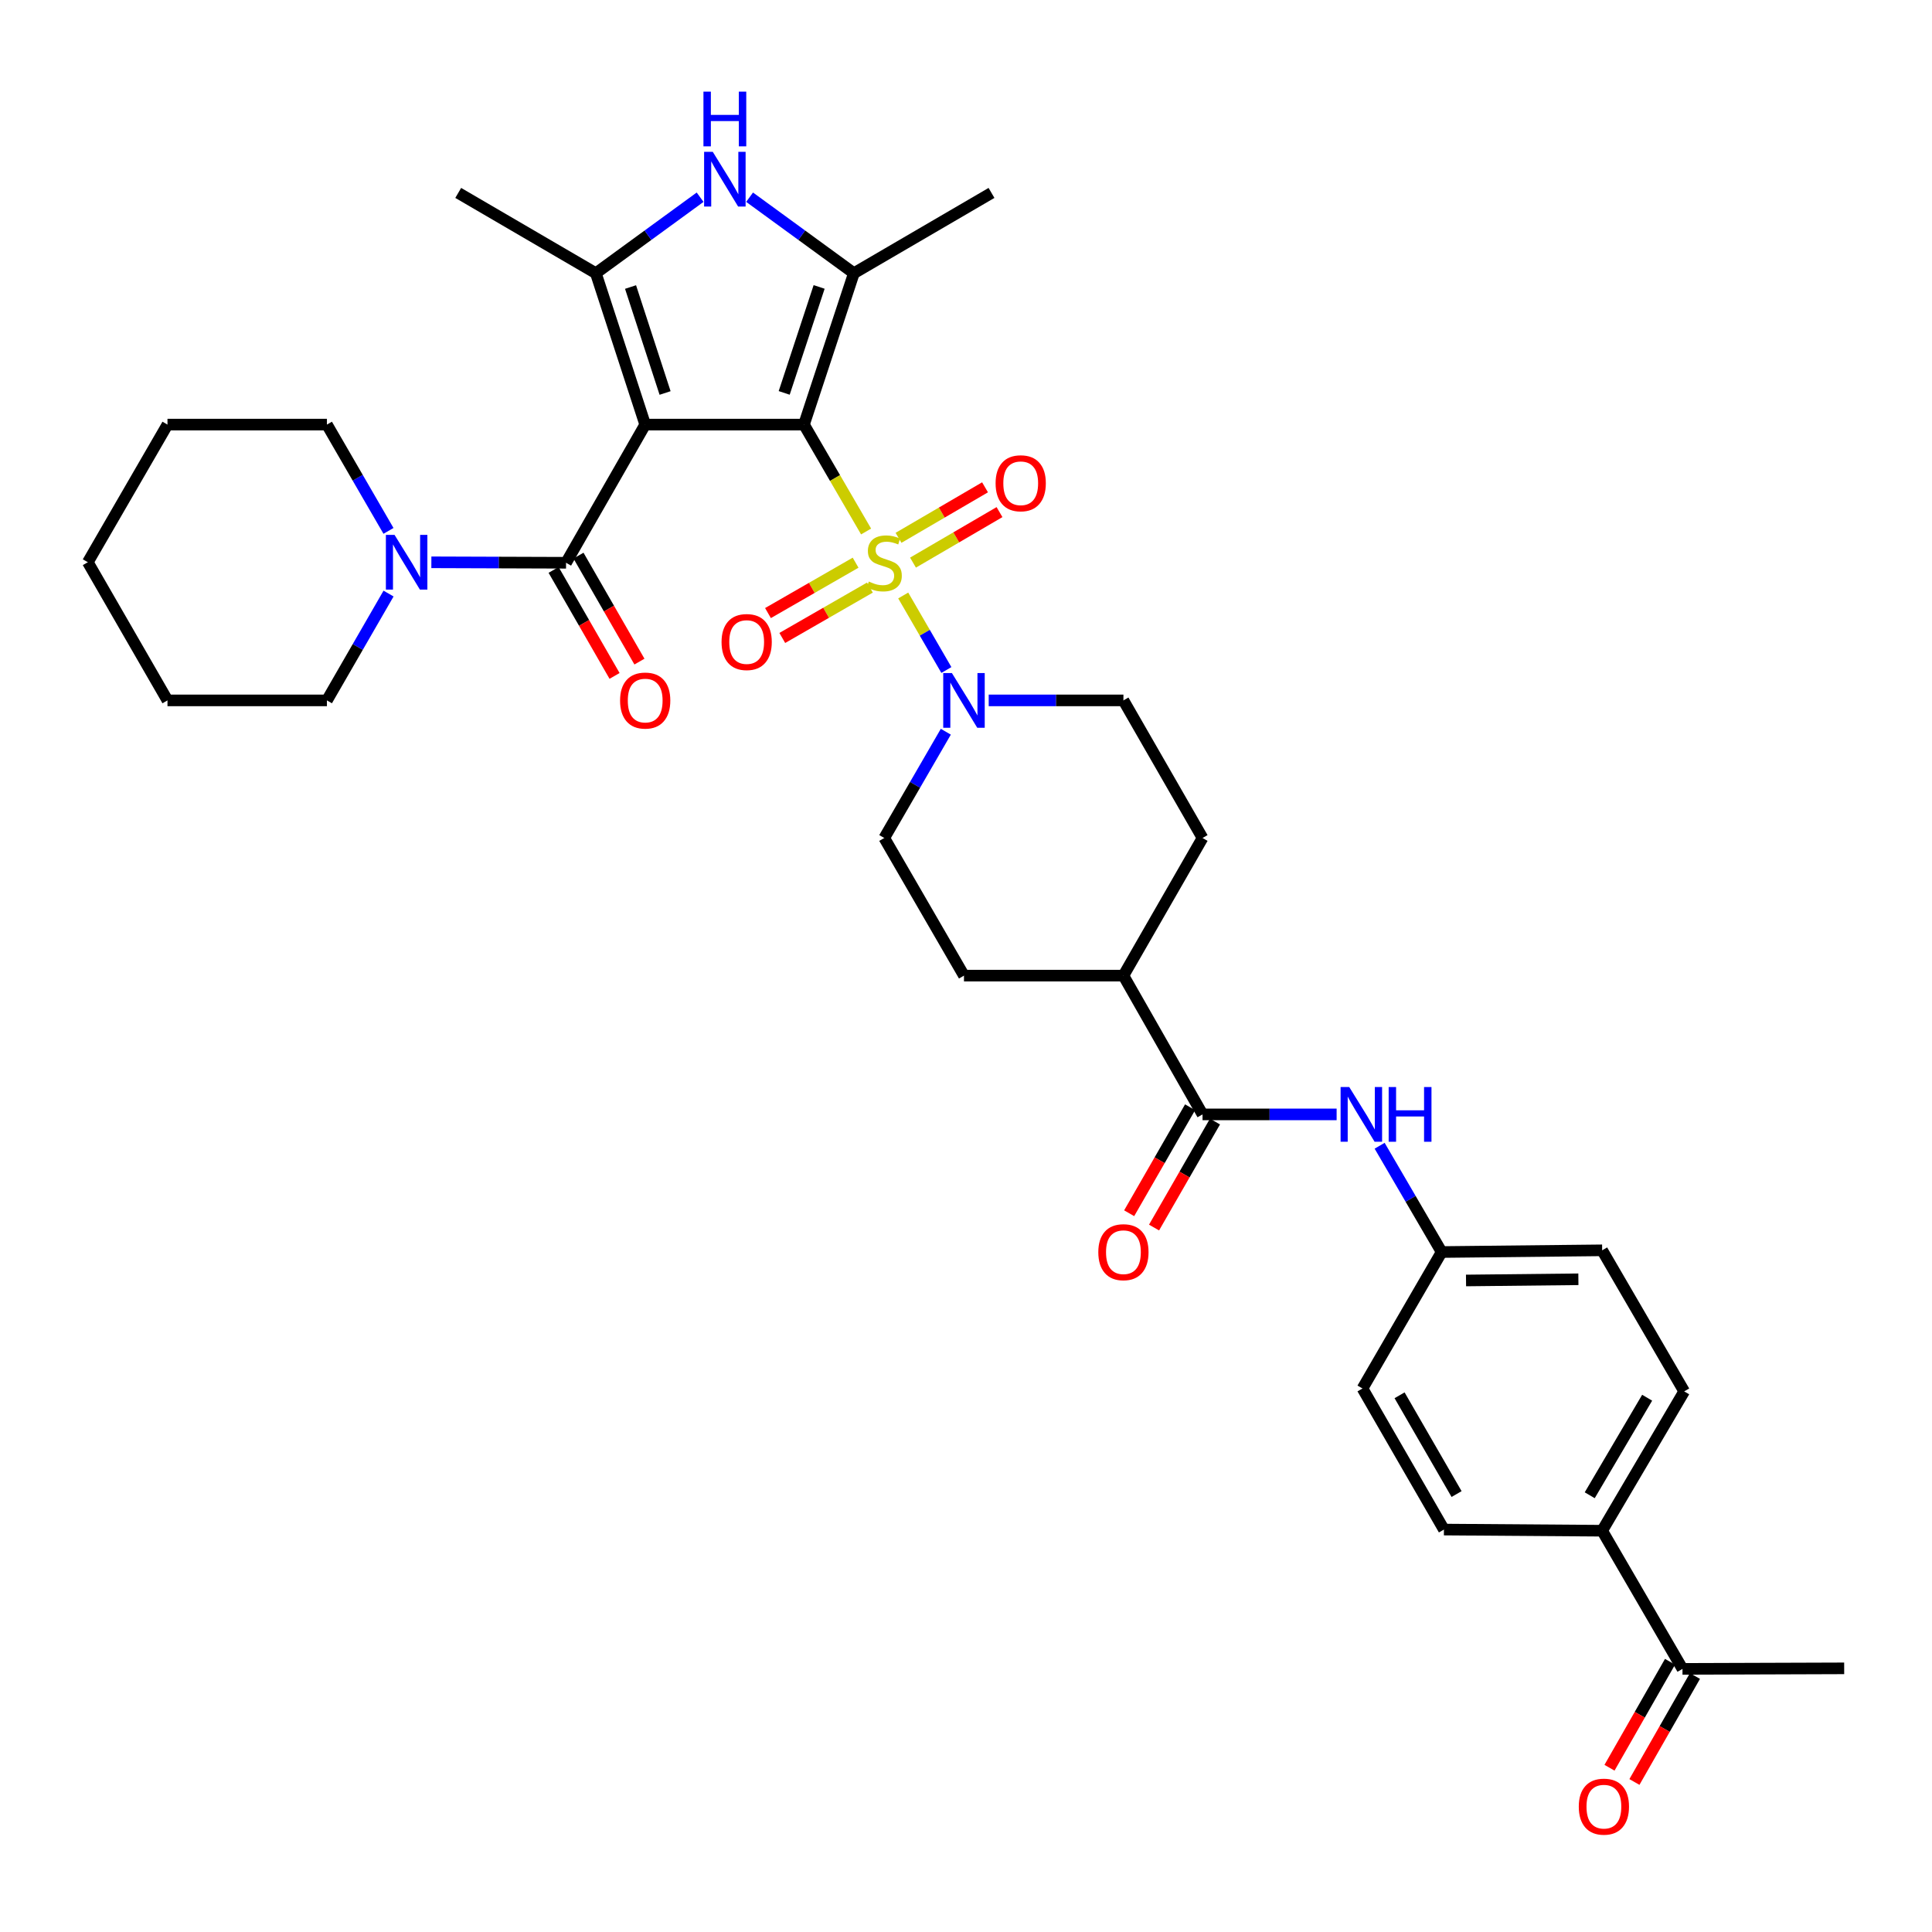 <?xml version='1.0' encoding='iso-8859-1'?>
<svg version='1.1' baseProfile='full'
              xmlns='http://www.w3.org/2000/svg'
                      xmlns:rdkit='http://www.rdkit.org/xml'
                      xmlns:xlink='http://www.w3.org/1999/xlink'
                  xml:space='preserve'
width='1000px' height='1000px' viewBox='0 0 1000 1000'>
<!-- END OF HEADER -->
<rect style='opacity:1.0;fill:#FFFFFF;stroke:none' width='1000' height='1000' x='0' y='0'> </rect>
<path class='bond-0' d='M 416.134,219.769 L 333.951,219.769' style='fill:none;fill-rule:evenodd;stroke:#000000;stroke-width:6px;stroke-linecap:butt;stroke-linejoin:miter;stroke-opacity:1' />
<path class='bond-1' d='M 416.134,219.769 L 432.211,247.434' style='fill:none;fill-rule:evenodd;stroke:#000000;stroke-width:6px;stroke-linecap:butt;stroke-linejoin:miter;stroke-opacity:1' />
<path class='bond-1' d='M 432.211,247.434 L 448.288,275.099' style='fill:none;fill-rule:evenodd;stroke:#CCCC00;stroke-width:6px;stroke-linecap:butt;stroke-linejoin:miter;stroke-opacity:1' />
<path class='bond-2' d='M 416.134,219.769 L 441.962,141.417' style='fill:none;fill-rule:evenodd;stroke:#000000;stroke-width:6px;stroke-linecap:butt;stroke-linejoin:miter;stroke-opacity:1' />
<path class='bond-2' d='M 405.897,203.365 L 423.977,148.518' style='fill:none;fill-rule:evenodd;stroke:#000000;stroke-width:6px;stroke-linecap:butt;stroke-linejoin:miter;stroke-opacity:1' />
<path class='bond-3' d='M 333.951,219.769 L 308.412,141.417' style='fill:none;fill-rule:evenodd;stroke:#000000;stroke-width:6px;stroke-linecap:butt;stroke-linejoin:miter;stroke-opacity:1' />
<path class='bond-3' d='M 344.247,203.412 L 326.369,148.565' style='fill:none;fill-rule:evenodd;stroke:#000000;stroke-width:6px;stroke-linecap:butt;stroke-linejoin:miter;stroke-opacity:1' />
<path class='bond-4' d='M 333.951,219.769 L 292.984,291.287' style='fill:none;fill-rule:evenodd;stroke:#000000;stroke-width:6px;stroke-linecap:butt;stroke-linejoin:miter;stroke-opacity:1' />
<path class='bond-6' d='M 467.505,308.225 L 478.674,327.51' style='fill:none;fill-rule:evenodd;stroke:#CCCC00;stroke-width:6px;stroke-linecap:butt;stroke-linejoin:miter;stroke-opacity:1' />
<path class='bond-6' d='M 478.674,327.51 L 489.843,346.795' style='fill:none;fill-rule:evenodd;stroke:#0000FF;stroke-width:6px;stroke-linecap:butt;stroke-linejoin:miter;stroke-opacity:1' />
<path class='bond-10' d='M 472.565,291.208 L 494.955,278.137' style='fill:none;fill-rule:evenodd;stroke:#CCCC00;stroke-width:6px;stroke-linecap:butt;stroke-linejoin:miter;stroke-opacity:1' />
<path class='bond-10' d='M 494.955,278.137 L 517.344,265.066' style='fill:none;fill-rule:evenodd;stroke:#FF0000;stroke-width:6px;stroke-linecap:butt;stroke-linejoin:miter;stroke-opacity:1' />
<path class='bond-10' d='M 465.074,278.376 L 487.464,265.305' style='fill:none;fill-rule:evenodd;stroke:#CCCC00;stroke-width:6px;stroke-linecap:butt;stroke-linejoin:miter;stroke-opacity:1' />
<path class='bond-10' d='M 487.464,265.305 L 509.853,252.234' style='fill:none;fill-rule:evenodd;stroke:#FF0000;stroke-width:6px;stroke-linecap:butt;stroke-linejoin:miter;stroke-opacity:1' />
<path class='bond-11' d='M 442.858,291.248 L 420.182,304.287' style='fill:none;fill-rule:evenodd;stroke:#CCCC00;stroke-width:6px;stroke-linecap:butt;stroke-linejoin:miter;stroke-opacity:1' />
<path class='bond-11' d='M 420.182,304.287 L 397.505,317.326' style='fill:none;fill-rule:evenodd;stroke:#FF0000;stroke-width:6px;stroke-linecap:butt;stroke-linejoin:miter;stroke-opacity:1' />
<path class='bond-11' d='M 450.265,304.129 L 427.588,317.168' style='fill:none;fill-rule:evenodd;stroke:#CCCC00;stroke-width:6px;stroke-linecap:butt;stroke-linejoin:miter;stroke-opacity:1' />
<path class='bond-11' d='M 427.588,317.168 L 404.911,330.207' style='fill:none;fill-rule:evenodd;stroke:#FF0000;stroke-width:6px;stroke-linecap:butt;stroke-linejoin:miter;stroke-opacity:1' />
<path class='bond-5' d='M 441.962,141.417 L 414.975,121.746' style='fill:none;fill-rule:evenodd;stroke:#000000;stroke-width:6px;stroke-linecap:butt;stroke-linejoin:miter;stroke-opacity:1' />
<path class='bond-5' d='M 414.975,121.746 L 387.989,102.074' style='fill:none;fill-rule:evenodd;stroke:#0000FF;stroke-width:6px;stroke-linecap:butt;stroke-linejoin:miter;stroke-opacity:1' />
<path class='bond-26' d='M 441.962,141.417 L 513.199,99.855' style='fill:none;fill-rule:evenodd;stroke:#000000;stroke-width:6px;stroke-linecap:butt;stroke-linejoin:miter;stroke-opacity:1' />
<path class='bond-25' d='M 308.412,141.417 L 237.175,99.855' style='fill:none;fill-rule:evenodd;stroke:#000000;stroke-width:6px;stroke-linecap:butt;stroke-linejoin:miter;stroke-opacity:1' />
<path class='bond-35' d='M 308.412,141.417 L 335.394,121.746' style='fill:none;fill-rule:evenodd;stroke:#000000;stroke-width:6px;stroke-linecap:butt;stroke-linejoin:miter;stroke-opacity:1' />
<path class='bond-35' d='M 335.394,121.746 L 362.377,102.075' style='fill:none;fill-rule:evenodd;stroke:#0000FF;stroke-width:6px;stroke-linecap:butt;stroke-linejoin:miter;stroke-opacity:1' />
<path class='bond-7' d='M 292.984,291.287 L 258.129,291.168' style='fill:none;fill-rule:evenodd;stroke:#000000;stroke-width:6px;stroke-linecap:butt;stroke-linejoin:miter;stroke-opacity:1' />
<path class='bond-7' d='M 258.129,291.168 L 223.274,291.05' style='fill:none;fill-rule:evenodd;stroke:#0000FF;stroke-width:6px;stroke-linecap:butt;stroke-linejoin:miter;stroke-opacity:1' />
<path class='bond-12' d='M 286.544,294.99 L 302.319,322.421' style='fill:none;fill-rule:evenodd;stroke:#000000;stroke-width:6px;stroke-linecap:butt;stroke-linejoin:miter;stroke-opacity:1' />
<path class='bond-12' d='M 302.319,322.421 L 318.095,349.853' style='fill:none;fill-rule:evenodd;stroke:#FF0000;stroke-width:6px;stroke-linecap:butt;stroke-linejoin:miter;stroke-opacity:1' />
<path class='bond-12' d='M 299.424,287.583 L 315.199,315.014' style='fill:none;fill-rule:evenodd;stroke:#000000;stroke-width:6px;stroke-linecap:butt;stroke-linejoin:miter;stroke-opacity:1' />
<path class='bond-12' d='M 315.199,315.014 L 330.975,342.445' style='fill:none;fill-rule:evenodd;stroke:#FF0000;stroke-width:6px;stroke-linecap:butt;stroke-linejoin:miter;stroke-opacity:1' />
<path class='bond-14' d='M 489.557,378.741 L 473.626,406.242' style='fill:none;fill-rule:evenodd;stroke:#0000FF;stroke-width:6px;stroke-linecap:butt;stroke-linejoin:miter;stroke-opacity:1' />
<path class='bond-14' d='M 473.626,406.242 L 457.695,433.744' style='fill:none;fill-rule:evenodd;stroke:#000000;stroke-width:6px;stroke-linecap:butt;stroke-linejoin:miter;stroke-opacity:1' />
<path class='bond-15' d='M 511.755,362.523 L 546.618,362.523' style='fill:none;fill-rule:evenodd;stroke:#0000FF;stroke-width:6px;stroke-linecap:butt;stroke-linejoin:miter;stroke-opacity:1' />
<path class='bond-15' d='M 546.618,362.523 L 581.481,362.523' style='fill:none;fill-rule:evenodd;stroke:#000000;stroke-width:6px;stroke-linecap:butt;stroke-linejoin:miter;stroke-opacity:1' />
<path class='bond-29' d='M 201.079,274.788 L 185.147,247.279' style='fill:none;fill-rule:evenodd;stroke:#0000FF;stroke-width:6px;stroke-linecap:butt;stroke-linejoin:miter;stroke-opacity:1' />
<path class='bond-29' d='M 185.147,247.279 L 169.215,219.769' style='fill:none;fill-rule:evenodd;stroke:#000000;stroke-width:6px;stroke-linecap:butt;stroke-linejoin:miter;stroke-opacity:1' />
<path class='bond-30' d='M 201.112,307.23 L 185.164,334.877' style='fill:none;fill-rule:evenodd;stroke:#0000FF;stroke-width:6px;stroke-linecap:butt;stroke-linejoin:miter;stroke-opacity:1' />
<path class='bond-30' d='M 185.164,334.877 L 169.215,362.523' style='fill:none;fill-rule:evenodd;stroke:#000000;stroke-width:6px;stroke-linecap:butt;stroke-linejoin:miter;stroke-opacity:1' />
<path class='bond-8' d='M 622.432,576.812 L 581.481,504.981' style='fill:none;fill-rule:evenodd;stroke:#000000;stroke-width:6px;stroke-linecap:butt;stroke-linejoin:miter;stroke-opacity:1' />
<path class='bond-9' d='M 622.432,576.812 L 657.134,576.812' style='fill:none;fill-rule:evenodd;stroke:#000000;stroke-width:6px;stroke-linecap:butt;stroke-linejoin:miter;stroke-opacity:1' />
<path class='bond-9' d='M 657.134,576.812 L 691.836,576.812' style='fill:none;fill-rule:evenodd;stroke:#0000FF;stroke-width:6px;stroke-linecap:butt;stroke-linejoin:miter;stroke-opacity:1' />
<path class='bond-18' d='M 615.991,573.109 L 600.222,600.541' style='fill:none;fill-rule:evenodd;stroke:#000000;stroke-width:6px;stroke-linecap:butt;stroke-linejoin:miter;stroke-opacity:1' />
<path class='bond-18' d='M 600.222,600.541 L 584.453,627.972' style='fill:none;fill-rule:evenodd;stroke:#FF0000;stroke-width:6px;stroke-linecap:butt;stroke-linejoin:miter;stroke-opacity:1' />
<path class='bond-18' d='M 628.872,580.514 L 613.103,607.946' style='fill:none;fill-rule:evenodd;stroke:#000000;stroke-width:6px;stroke-linecap:butt;stroke-linejoin:miter;stroke-opacity:1' />
<path class='bond-18' d='M 613.103,607.946 L 597.334,635.377' style='fill:none;fill-rule:evenodd;stroke:#FF0000;stroke-width:6px;stroke-linecap:butt;stroke-linejoin:miter;stroke-opacity:1' />
<path class='bond-22' d='M 714.095,593.034 L 730.143,620.541' style='fill:none;fill-rule:evenodd;stroke:#0000FF;stroke-width:6px;stroke-linecap:butt;stroke-linejoin:miter;stroke-opacity:1' />
<path class='bond-22' d='M 730.143,620.541 L 746.192,648.049' style='fill:none;fill-rule:evenodd;stroke:#000000;stroke-width:6px;stroke-linecap:butt;stroke-linejoin:miter;stroke-opacity:1' />
<path class='bond-13' d='M 581.481,504.981 L 622.432,433.744' style='fill:none;fill-rule:evenodd;stroke:#000000;stroke-width:6px;stroke-linecap:butt;stroke-linejoin:miter;stroke-opacity:1' />
<path class='bond-36' d='M 581.481,504.981 L 498.952,504.981' style='fill:none;fill-rule:evenodd;stroke:#000000;stroke-width:6px;stroke-linecap:butt;stroke-linejoin:miter;stroke-opacity:1' />
<path class='bond-20' d='M 457.695,433.744 L 498.952,504.981' style='fill:none;fill-rule:evenodd;stroke:#000000;stroke-width:6px;stroke-linecap:butt;stroke-linejoin:miter;stroke-opacity:1' />
<path class='bond-21' d='M 581.481,362.523 L 622.432,433.744' style='fill:none;fill-rule:evenodd;stroke:#000000;stroke-width:6px;stroke-linecap:butt;stroke-linejoin:miter;stroke-opacity:1' />
<path class='bond-16' d='M 870.852,863.814 L 829.274,792.297' style='fill:none;fill-rule:evenodd;stroke:#000000;stroke-width:6px;stroke-linecap:butt;stroke-linejoin:miter;stroke-opacity:1' />
<path class='bond-19' d='M 864.401,860.13 L 848.737,887.555' style='fill:none;fill-rule:evenodd;stroke:#000000;stroke-width:6px;stroke-linecap:butt;stroke-linejoin:miter;stroke-opacity:1' />
<path class='bond-19' d='M 848.737,887.555 L 833.073,914.98' style='fill:none;fill-rule:evenodd;stroke:#FF0000;stroke-width:6px;stroke-linecap:butt;stroke-linejoin:miter;stroke-opacity:1' />
<path class='bond-19' d='M 877.304,867.499 L 861.639,894.924' style='fill:none;fill-rule:evenodd;stroke:#000000;stroke-width:6px;stroke-linecap:butt;stroke-linejoin:miter;stroke-opacity:1' />
<path class='bond-19' d='M 861.639,894.924 L 845.975,922.349' style='fill:none;fill-rule:evenodd;stroke:#FF0000;stroke-width:6px;stroke-linecap:butt;stroke-linejoin:miter;stroke-opacity:1' />
<path class='bond-31' d='M 870.852,863.814 L 954.545,863.534' style='fill:none;fill-rule:evenodd;stroke:#000000;stroke-width:6px;stroke-linecap:butt;stroke-linejoin:miter;stroke-opacity:1' />
<path class='bond-17' d='M 829.274,792.297 L 871.736,720.177' style='fill:none;fill-rule:evenodd;stroke:#000000;stroke-width:6px;stroke-linecap:butt;stroke-linejoin:miter;stroke-opacity:1' />
<path class='bond-17' d='M 822.84,773.941 L 852.563,723.457' style='fill:none;fill-rule:evenodd;stroke:#000000;stroke-width:6px;stroke-linecap:butt;stroke-linejoin:miter;stroke-opacity:1' />
<path class='bond-38' d='M 829.274,792.297 L 747.373,791.703' style='fill:none;fill-rule:evenodd;stroke:#000000;stroke-width:6px;stroke-linecap:butt;stroke-linejoin:miter;stroke-opacity:1' />
<path class='bond-27' d='M 746.192,648.049 L 705.225,718.675' style='fill:none;fill-rule:evenodd;stroke:#000000;stroke-width:6px;stroke-linecap:butt;stroke-linejoin:miter;stroke-opacity:1' />
<path class='bond-28' d='M 746.192,648.049 L 829.274,647.165' style='fill:none;fill-rule:evenodd;stroke:#000000;stroke-width:6px;stroke-linecap:butt;stroke-linejoin:miter;stroke-opacity:1' />
<path class='bond-28' d='M 758.812,662.773 L 816.97,662.155' style='fill:none;fill-rule:evenodd;stroke:#000000;stroke-width:6px;stroke-linecap:butt;stroke-linejoin:miter;stroke-opacity:1' />
<path class='bond-23' d='M 747.373,791.703 L 705.225,718.675' style='fill:none;fill-rule:evenodd;stroke:#000000;stroke-width:6px;stroke-linecap:butt;stroke-linejoin:miter;stroke-opacity:1' />
<path class='bond-23' d='M 753.919,773.321 L 724.416,722.202' style='fill:none;fill-rule:evenodd;stroke:#000000;stroke-width:6px;stroke-linecap:butt;stroke-linejoin:miter;stroke-opacity:1' />
<path class='bond-24' d='M 871.736,720.177 L 829.274,647.165' style='fill:none;fill-rule:evenodd;stroke:#000000;stroke-width:6px;stroke-linecap:butt;stroke-linejoin:miter;stroke-opacity:1' />
<path class='bond-33' d='M 169.215,219.769 L 86.686,219.769' style='fill:none;fill-rule:evenodd;stroke:#000000;stroke-width:6px;stroke-linecap:butt;stroke-linejoin:miter;stroke-opacity:1' />
<path class='bond-32' d='M 169.215,362.523 L 86.686,362.523' style='fill:none;fill-rule:evenodd;stroke:#000000;stroke-width:6px;stroke-linecap:butt;stroke-linejoin:miter;stroke-opacity:1' />
<path class='bond-34' d='M 86.686,362.523 L 45.455,291.006' style='fill:none;fill-rule:evenodd;stroke:#000000;stroke-width:6px;stroke-linecap:butt;stroke-linejoin:miter;stroke-opacity:1' />
<path class='bond-37' d='M 86.686,219.769 L 45.455,291.006' style='fill:none;fill-rule:evenodd;stroke:#000000;stroke-width:6px;stroke-linecap:butt;stroke-linejoin:miter;stroke-opacity:1' />
<path  class='atom-2' d='M 449.695 301.007
Q 450.015 301.127, 451.335 301.687
Q 452.655 302.247, 454.095 302.607
Q 455.575 302.927, 457.015 302.927
Q 459.695 302.927, 461.255 301.647
Q 462.815 300.327, 462.815 298.047
Q 462.815 296.487, 462.015 295.527
Q 461.255 294.567, 460.055 294.047
Q 458.855 293.527, 456.855 292.927
Q 454.335 292.167, 452.815 291.447
Q 451.335 290.727, 450.255 289.207
Q 449.215 287.687, 449.215 285.127
Q 449.215 281.567, 451.615 279.367
Q 454.055 277.167, 458.855 277.167
Q 462.135 277.167, 465.855 278.727
L 464.935 281.807
Q 461.535 280.407, 458.975 280.407
Q 456.215 280.407, 454.695 281.567
Q 453.175 282.687, 453.215 284.647
Q 453.215 286.167, 453.975 287.087
Q 454.775 288.007, 455.895 288.527
Q 457.055 289.047, 458.975 289.647
Q 461.535 290.447, 463.055 291.247
Q 464.575 292.047, 465.655 293.687
Q 466.775 295.287, 466.775 298.047
Q 466.775 301.967, 464.135 304.087
Q 461.535 306.167, 457.175 306.167
Q 454.655 306.167, 452.735 305.607
Q 450.855 305.087, 448.615 304.167
L 449.695 301.007
' fill='#CCCC00'/>
<path  class='atom-6' d='M 368.923 78.58
L 378.203 93.58
Q 379.123 95.06, 380.603 97.74
Q 382.083 100.42, 382.163 100.58
L 382.163 78.58
L 385.923 78.58
L 385.923 106.9
L 382.043 106.9
L 372.083 90.5
Q 370.923 88.58, 369.683 86.38
Q 368.483 84.18, 368.123 83.5
L 368.123 106.9
L 364.443 106.9
L 364.443 78.58
L 368.923 78.58
' fill='#0000FF'/>
<path  class='atom-6' d='M 364.103 47.428
L 367.943 47.428
L 367.943 59.468
L 382.423 59.468
L 382.423 47.428
L 386.263 47.428
L 386.263 75.748
L 382.423 75.748
L 382.423 62.668
L 367.943 62.668
L 367.943 75.748
L 364.103 75.748
L 364.103 47.428
' fill='#0000FF'/>
<path  class='atom-7' d='M 492.692 348.363
L 501.972 363.363
Q 502.892 364.843, 504.372 367.523
Q 505.852 370.203, 505.932 370.363
L 505.932 348.363
L 509.692 348.363
L 509.692 376.683
L 505.812 376.683
L 495.852 360.283
Q 494.692 358.363, 493.452 356.163
Q 492.252 353.963, 491.892 353.283
L 491.892 376.683
L 488.212 376.683
L 488.212 348.363
L 492.692 348.363
' fill='#0000FF'/>
<path  class='atom-8' d='M 204.211 276.846
L 213.491 291.846
Q 214.411 293.326, 215.891 296.006
Q 217.371 298.686, 217.451 298.846
L 217.451 276.846
L 221.211 276.846
L 221.211 305.166
L 217.331 305.166
L 207.371 288.766
Q 206.211 286.846, 204.971 284.646
Q 203.771 282.446, 203.411 281.766
L 203.411 305.166
L 199.731 305.166
L 199.731 276.846
L 204.211 276.846
' fill='#0000FF'/>
<path  class='atom-10' d='M 698.37 562.652
L 707.65 577.652
Q 708.57 579.132, 710.05 581.812
Q 711.53 584.492, 711.61 584.652
L 711.61 562.652
L 715.37 562.652
L 715.37 590.972
L 711.49 590.972
L 701.53 574.572
Q 700.37 572.652, 699.13 570.452
Q 697.93 568.252, 697.57 567.572
L 697.57 590.972
L 693.89 590.972
L 693.89 562.652
L 698.37 562.652
' fill='#0000FF'/>
<path  class='atom-10' d='M 718.77 562.652
L 722.61 562.652
L 722.61 574.692
L 737.09 574.692
L 737.09 562.652
L 740.93 562.652
L 740.93 590.972
L 737.09 590.972
L 737.09 577.892
L 722.61 577.892
L 722.61 590.972
L 718.77 590.972
L 718.77 562.652
' fill='#0000FF'/>
<path  class='atom-11' d='M 515.321 250.135
Q 515.321 243.335, 518.681 239.535
Q 522.041 235.735, 528.321 235.735
Q 534.601 235.735, 537.961 239.535
Q 541.321 243.335, 541.321 250.135
Q 541.321 257.015, 537.921 260.935
Q 534.521 264.815, 528.321 264.815
Q 522.081 264.815, 518.681 260.935
Q 515.321 257.055, 515.321 250.135
M 528.321 261.615
Q 532.641 261.615, 534.961 258.735
Q 537.321 255.815, 537.321 250.135
Q 537.321 244.575, 534.961 241.775
Q 532.641 238.935, 528.321 238.935
Q 524.001 238.935, 521.641 241.735
Q 519.321 244.535, 519.321 250.135
Q 519.321 255.855, 521.641 258.735
Q 524.001 261.615, 528.321 261.615
' fill='#FF0000'/>
<path  class='atom-12' d='M 373.475 332.317
Q 373.475 325.517, 376.835 321.717
Q 380.195 317.917, 386.475 317.917
Q 392.755 317.917, 396.115 321.717
Q 399.475 325.517, 399.475 332.317
Q 399.475 339.197, 396.075 343.117
Q 392.675 346.997, 386.475 346.997
Q 380.235 346.997, 376.835 343.117
Q 373.475 339.237, 373.475 332.317
M 386.475 343.797
Q 390.795 343.797, 393.115 340.917
Q 395.475 337.997, 395.475 332.317
Q 395.475 326.757, 393.115 323.957
Q 390.795 321.117, 386.475 321.117
Q 382.155 321.117, 379.795 323.917
Q 377.475 326.717, 377.475 332.317
Q 377.475 338.037, 379.795 340.917
Q 382.155 343.797, 386.475 343.797
' fill='#FF0000'/>
<path  class='atom-13' d='M 320.951 362.603
Q 320.951 355.803, 324.311 352.003
Q 327.671 348.203, 333.951 348.203
Q 340.231 348.203, 343.591 352.003
Q 346.951 355.803, 346.951 362.603
Q 346.951 369.483, 343.551 373.403
Q 340.151 377.283, 333.951 377.283
Q 327.711 377.283, 324.311 373.403
Q 320.951 369.523, 320.951 362.603
M 333.951 374.083
Q 338.271 374.083, 340.591 371.203
Q 342.951 368.283, 342.951 362.603
Q 342.951 357.043, 340.591 354.243
Q 338.271 351.403, 333.951 351.403
Q 329.631 351.403, 327.271 354.203
Q 324.951 357.003, 324.951 362.603
Q 324.951 368.323, 327.271 371.203
Q 329.631 374.083, 333.951 374.083
' fill='#FF0000'/>
<path  class='atom-19' d='M 568.481 648.129
Q 568.481 641.329, 571.841 637.529
Q 575.201 633.729, 581.481 633.729
Q 587.761 633.729, 591.121 637.529
Q 594.481 641.329, 594.481 648.129
Q 594.481 655.009, 591.081 658.929
Q 587.681 662.809, 581.481 662.809
Q 575.241 662.809, 571.841 658.929
Q 568.481 655.049, 568.481 648.129
M 581.481 659.609
Q 585.801 659.609, 588.121 656.729
Q 590.481 653.809, 590.481 648.129
Q 590.481 642.569, 588.121 639.769
Q 585.801 636.929, 581.481 636.929
Q 577.161 636.929, 574.801 639.729
Q 572.481 642.529, 572.481 648.129
Q 572.481 653.849, 574.801 656.729
Q 577.161 659.609, 581.481 659.609
' fill='#FF0000'/>
<path  class='atom-20' d='M 817.174 935.115
Q 817.174 928.315, 820.534 924.515
Q 823.894 920.715, 830.174 920.715
Q 836.454 920.715, 839.814 924.515
Q 843.174 928.315, 843.174 935.115
Q 843.174 941.995, 839.774 945.915
Q 836.374 949.795, 830.174 949.795
Q 823.934 949.795, 820.534 945.915
Q 817.174 942.035, 817.174 935.115
M 830.174 946.595
Q 834.494 946.595, 836.814 943.715
Q 839.174 940.795, 839.174 935.115
Q 839.174 929.555, 836.814 926.755
Q 834.494 923.915, 830.174 923.915
Q 825.854 923.915, 823.494 926.715
Q 821.174 929.515, 821.174 935.115
Q 821.174 940.835, 823.494 943.715
Q 825.854 946.595, 830.174 946.595
' fill='#FF0000'/>
</svg>
